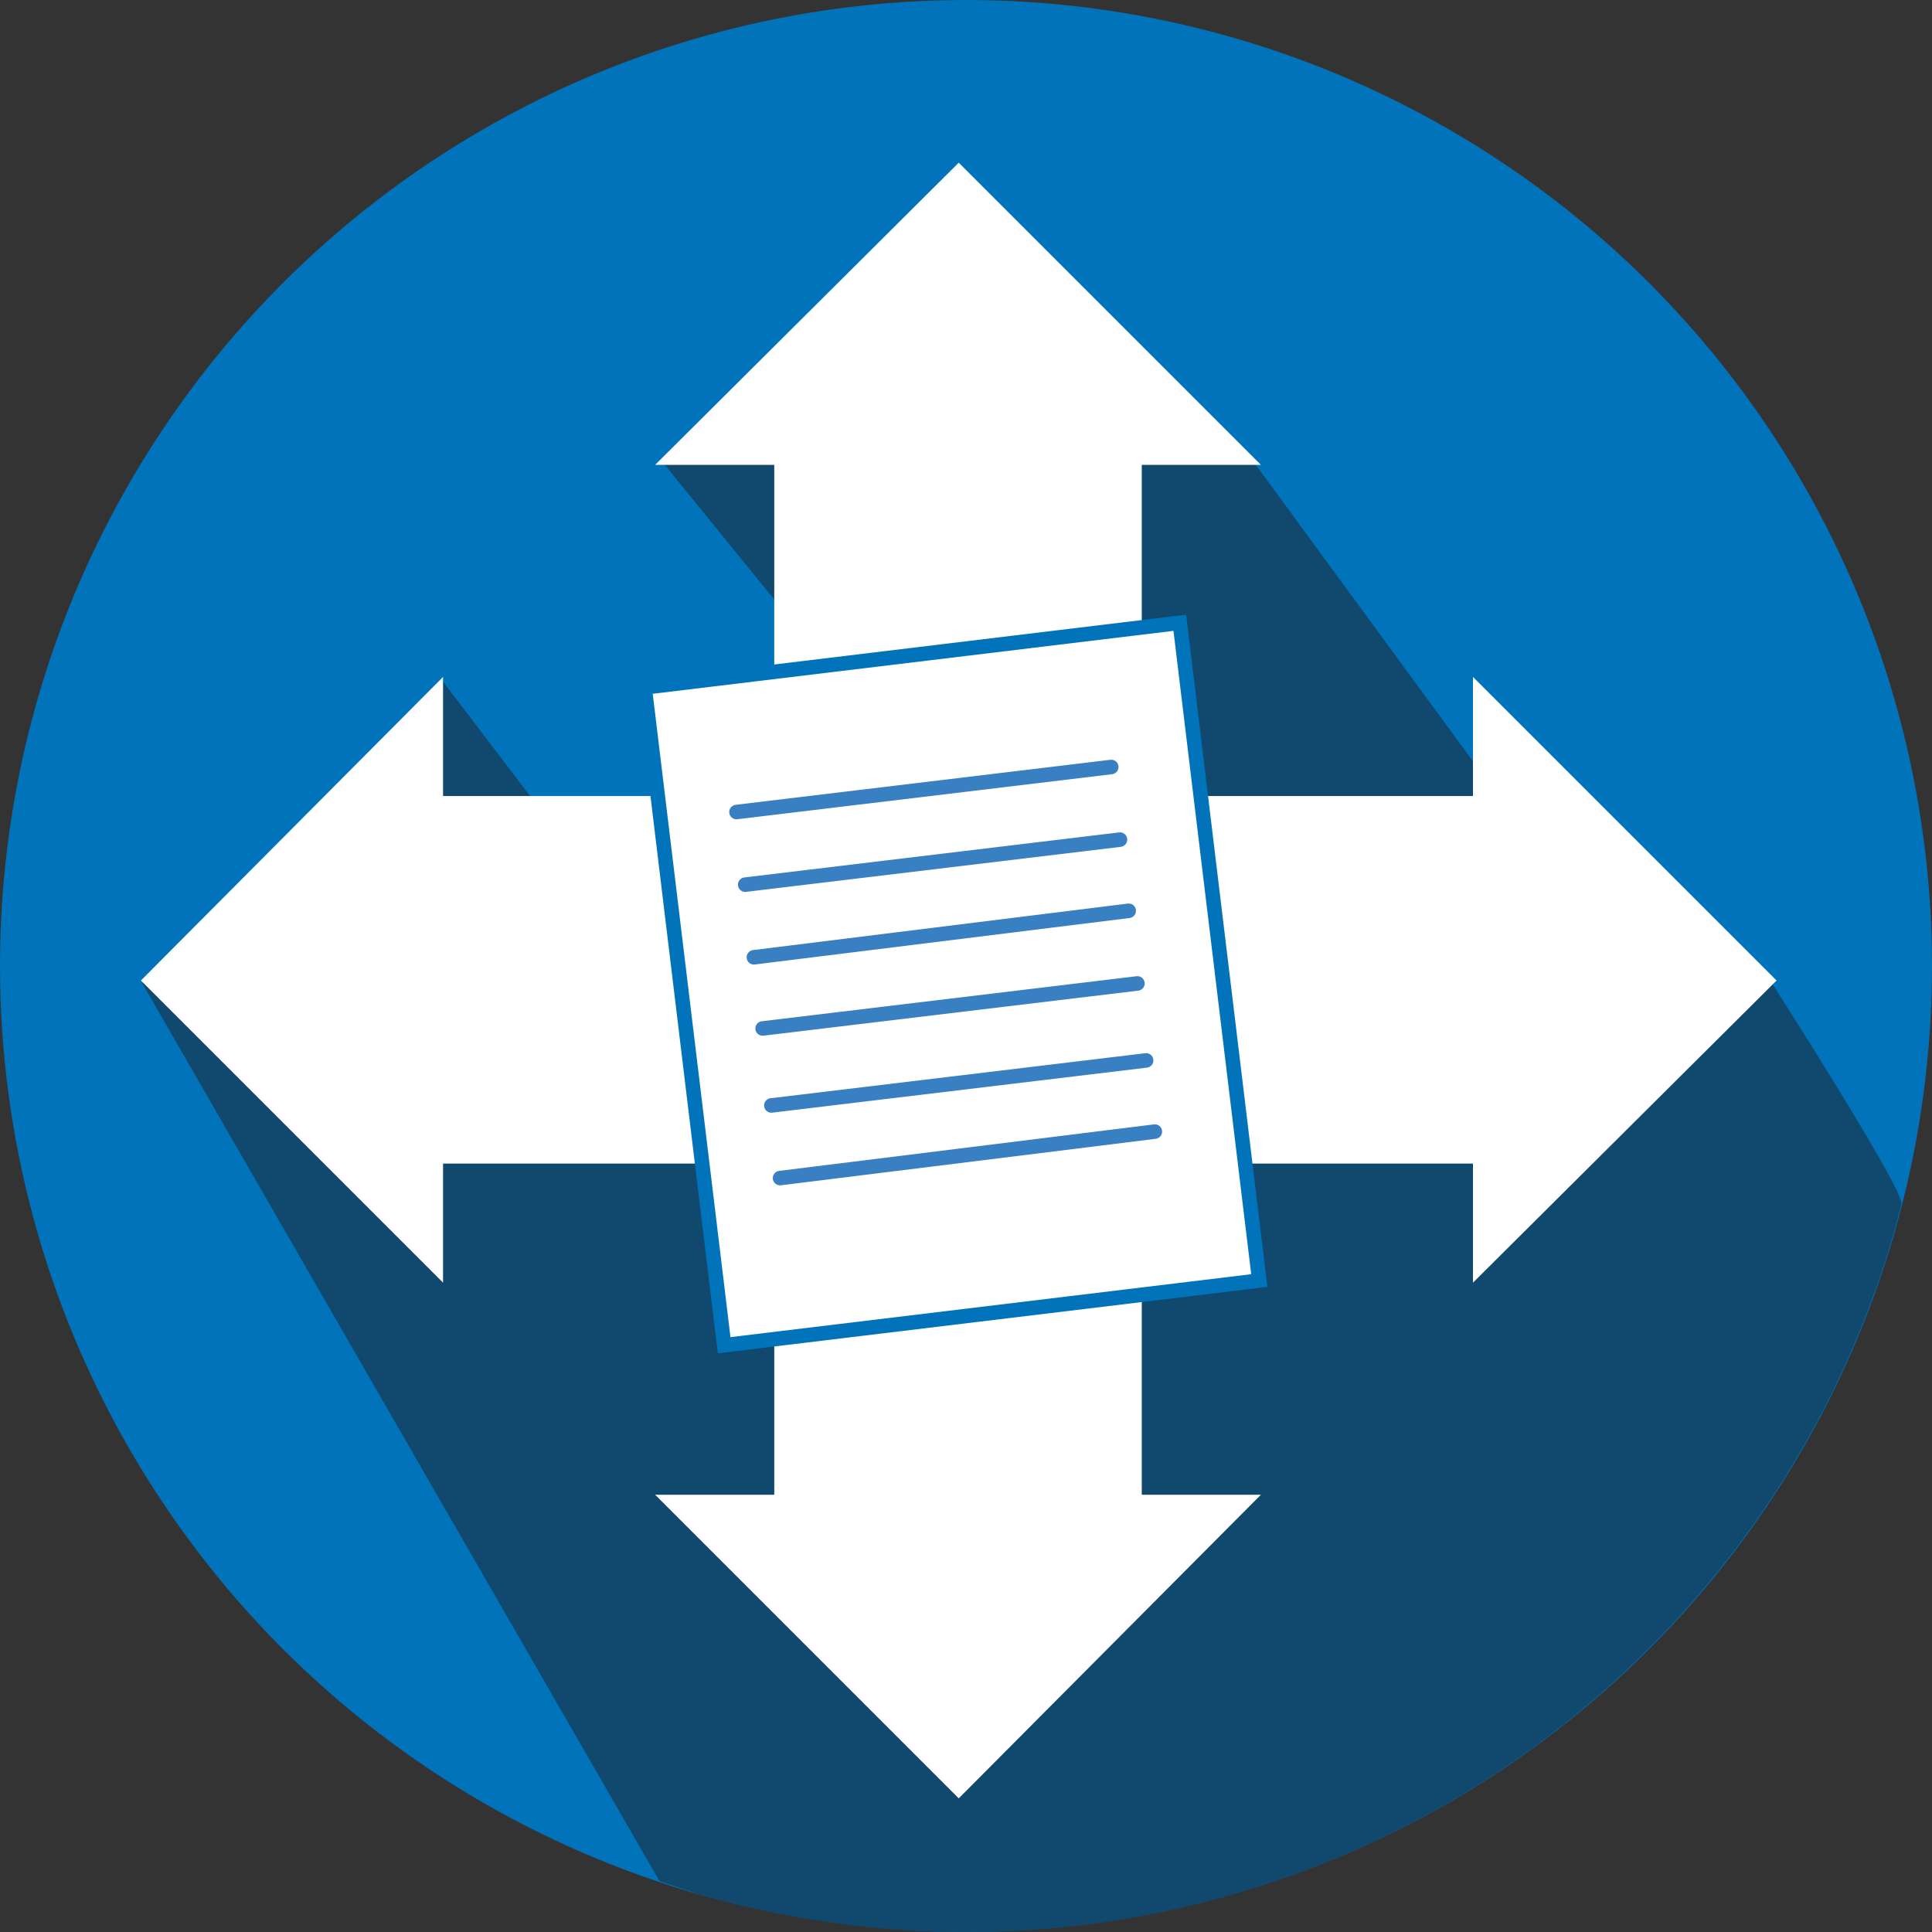 <?xml version="1.0" encoding="utf-8"?>
<!-- Generator: Adobe Illustrator 22.1.0, SVG Export Plug-In . SVG Version: 6.00 Build 0)  -->
<svg version="1.1" id="Layer_1" xmlns="http://www.w3.org/2000/svg" xmlns:xlink="http://www.w3.org/1999/xlink" x="0px" y="0px"
	 viewBox="0 0 133 133" style="enable-background:new 0 0 133 133;" xml:space="preserve">
<rect x="0" y="0" width="133" height="133" fill="#333333" stroke="none"/>
<style type="text/css">
	.st0{fill:#0073BA;}
	.st1{opacity:0.5;fill:#231F20;}
	.st2{fill:#FFFFFF;}
	.st3{fill:#FFFFFF;stroke:#0073BA;stroke-miterlimit:10;}
	.st4{fill:#FFFFFF;stroke:#3980C2;stroke-linecap:round;stroke-miterlimit:10;}
	.st5{fill:#231F20;}
</style>
<circle class="st0" cx="66.5" cy="66.5" r="66.5"/>
<path class="st1" d="M106.3,59.1l15.5,8.3c0,0,9.3,14.5,9.1,15.5c-7.3,28.8-33.4,50.1-64.4,50.1c-6.4,0-12.6-0.9-18.4-2.6
	c-0.9-0.3-2.7-0.9-2.7-0.9L9.8,67.7l20.6-20.9l16.3,21.4l30.2,2.1L45.6,31.8h40.7L106.3,59.1z"/>
<polygon class="st2" points="122.3,67.5 101.4,46.6 101.4,54.8 78.6,54.8 78.6,32 86.8,32 66,11.2 45.1,32 53.3,32 53.3,54.8 
	30.5,54.8 30.5,46.6 9.7,67.5 30.5,88.3 30.5,80.1 53.3,80.1 53.3,102.9 45.1,102.9 66,123.8 86.8,102.9 78.6,102.9 78.6,80.1 
	101.4,80.1 101.4,88.3 "/>
<rect x="47" y="44.9" transform="matrix(0.993 -0.12 0.12 0.993 -7.681 8.379)" class="st3" width="37.1" height="45.6"/>
<g>
	<line class="st4" x1="50.7" y1="55.9" x2="76.5" y2="52.8"/>
	<line class="st4" x1="51.3" y1="60.9" x2="77.1" y2="57.8"/>
	<line class="st4" x1="51.9" y1="65.9" x2="77.7" y2="62.7"/>
	<line class="st4" x1="52.5" y1="70.8" x2="78.3" y2="67.7"/>
	<line class="st4" x1="53.1" y1="76.1" x2="78.9" y2="73"/>
	<line class="st4" x1="53.7" y1="81.1" x2="79.5" y2="77.9"/>
</g>
<path class="st5" d="M122.3,67.5"/>
</svg>
